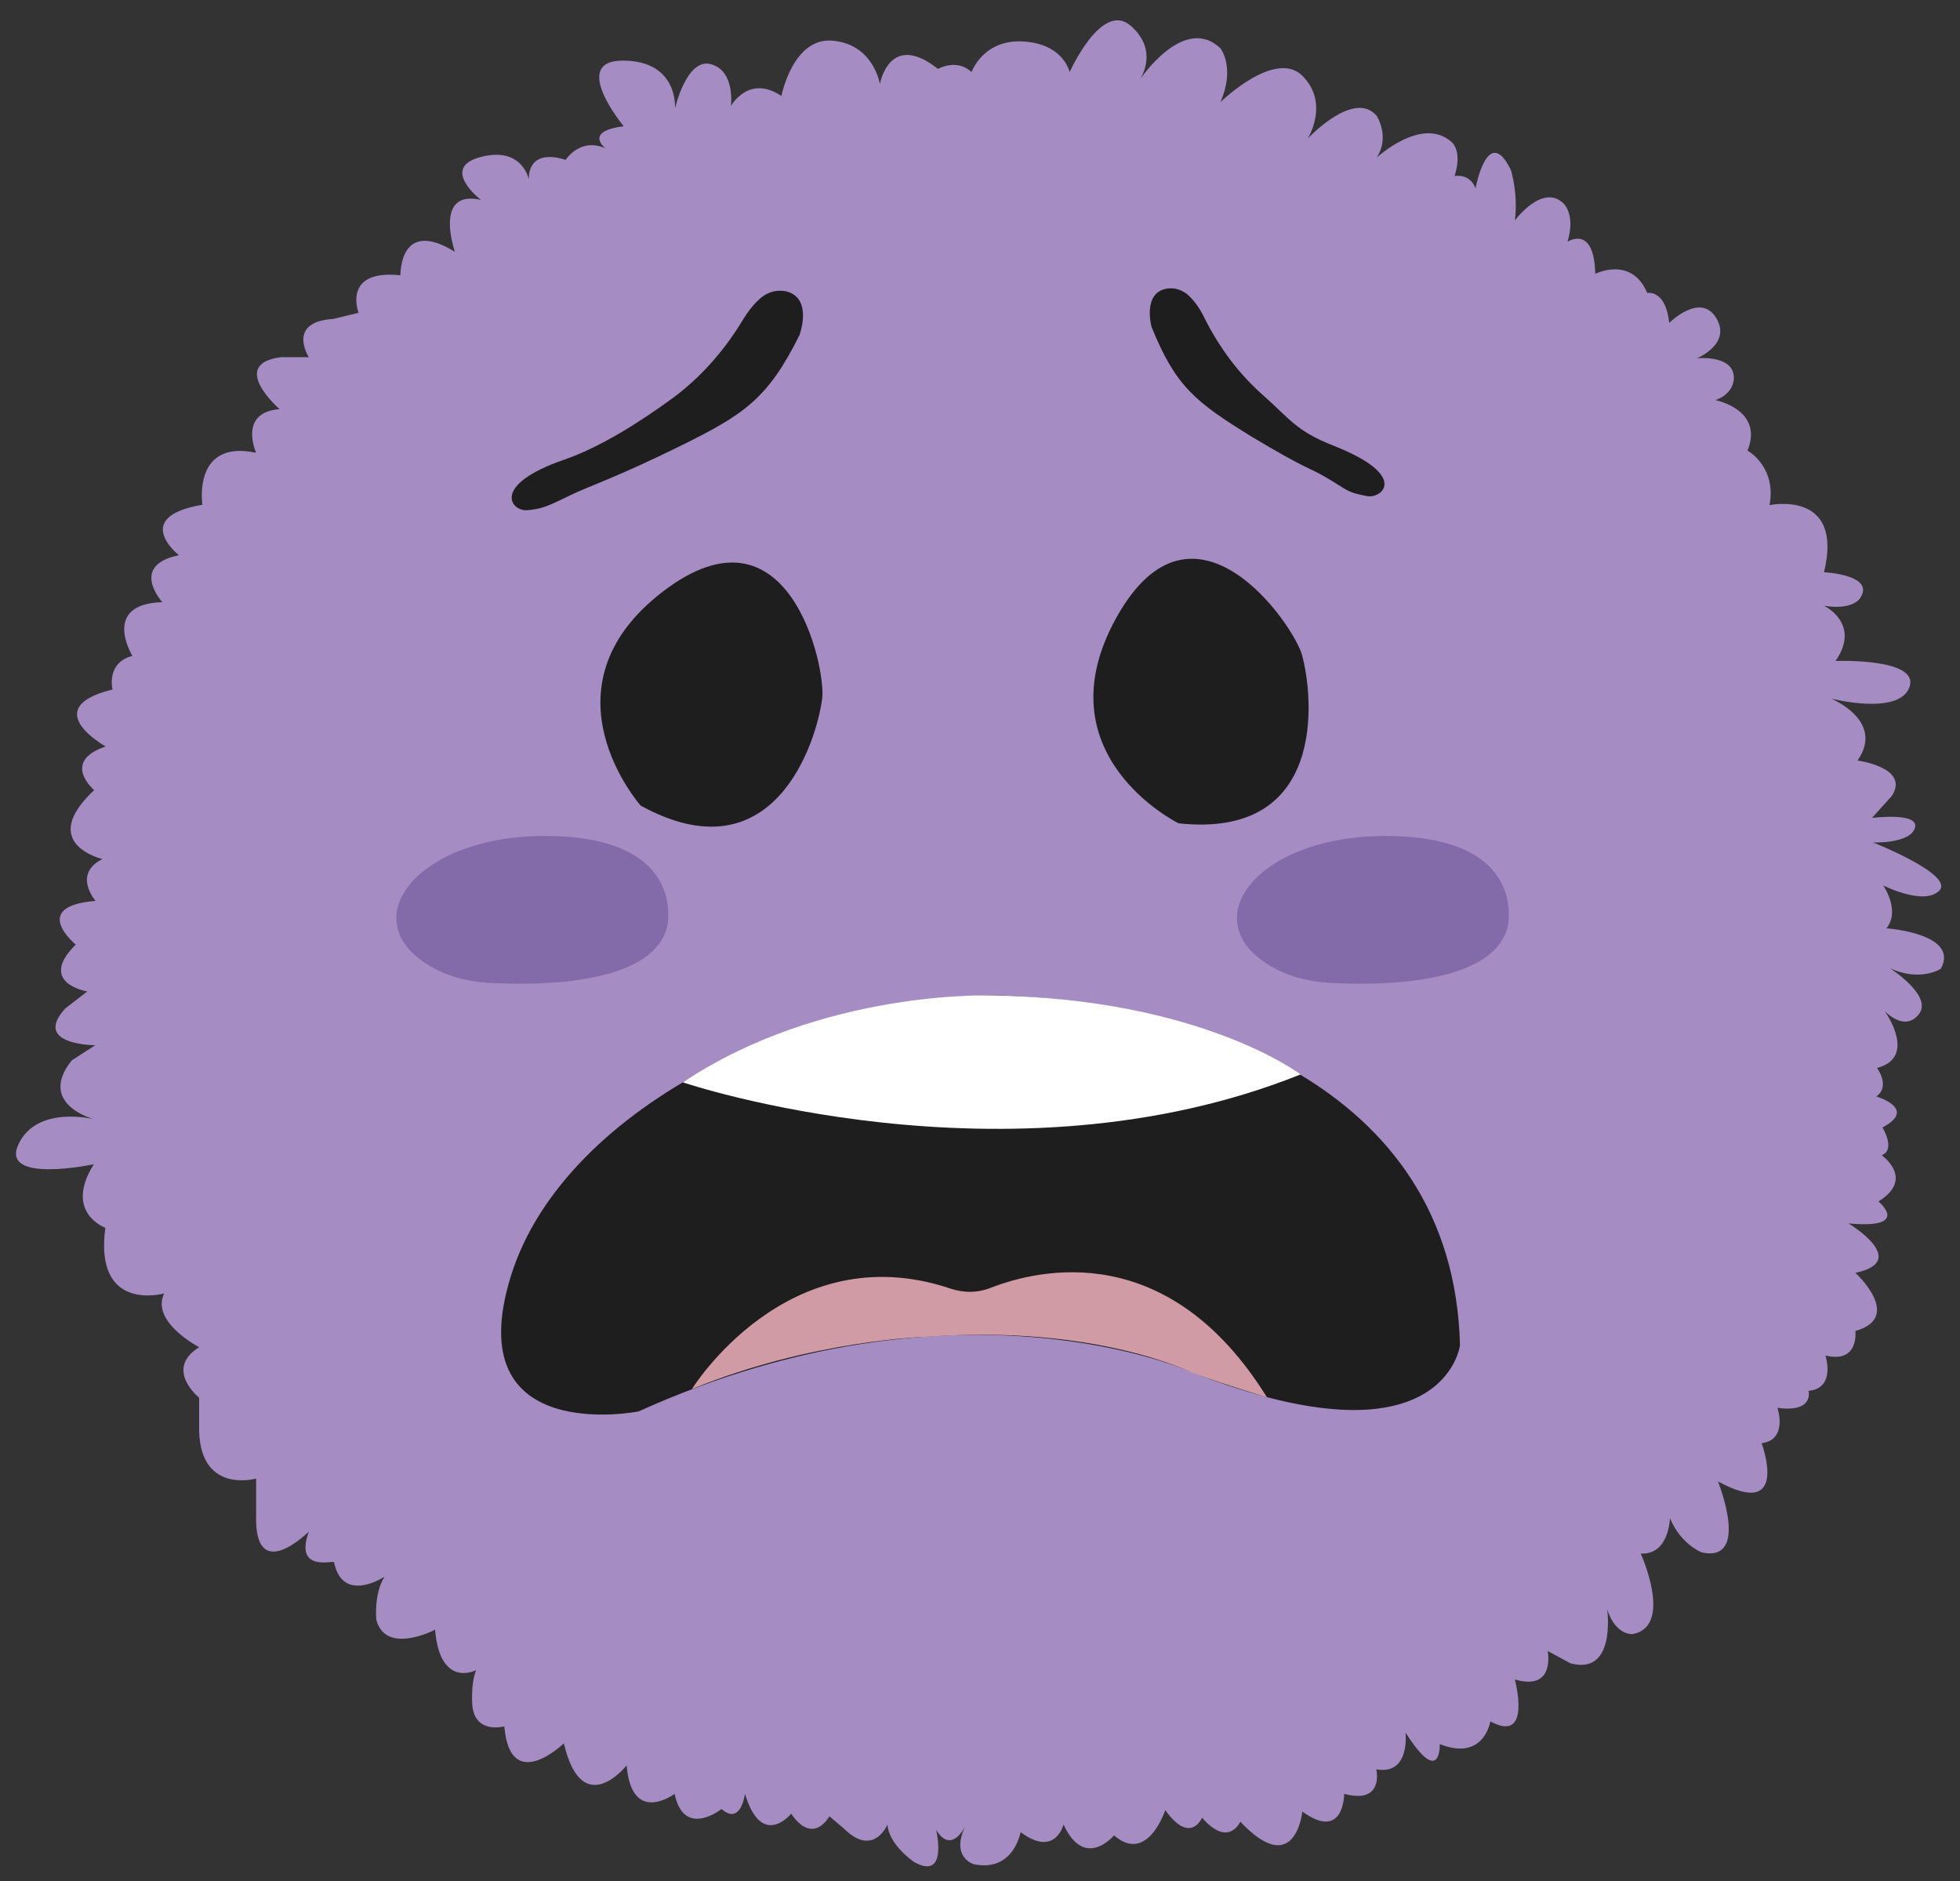 <?xml version="1.0" encoding="UTF-8"?><svg xmlns="http://www.w3.org/2000/svg" xmlns:xlink="http://www.w3.org/1999/xlink" height="521.4" preserveAspectRatio="xMidYMid meet" version="1.0" viewBox="-4.5 -5.4 543.3 521.4" width="543.3" zoomAndPan="magnify"><rect x="-4.5" y="-5.4" width="543.3" height="521.4" fill="#333333" stroke="none"/><g><g><g id="change1_1"><path d="M81.1,419.1c0,0-15.3,15.3-14.6-4.9v-9.8c0,0-16.3,4.7-15.8-14.9V382c0,0-9.8-7.9,0-14 c0,0-13.5-7-9.7-14.9c0,0-19.5,5.5-16.3-18.2c0,0-11.6-4.2-3.2-17.6c0,0-26,5.5-20.9-5.5s20.9-7,20.9-7s-15.8-4.2-6.1-16.3 l6.5-4.2c0,0-17.6,0-8.3-10.2l6.1-4.7c0,0-14-2.3-3.2-13c0,0-13-10.6,5.5-12.1c0,0-6.5-7.4,1.9-11.6c0,0-18.2-4.2-2.3-19.1 c0,0-9.3-7.9,3.2-12.1c0,0-19.1-10.6,1.9-15.8c0,0-1.9-7.4,5.5-9.3c0,0-8.8-14.4,8.3-14.9c0,0-9.3-10.2,4.6-13 c0,0-13.5-10.6,6.5-14c0,0-2.8-18.2,14.9-14.4c0,0-5.1-11.2,6.5-12.1c0,0-14.4-12.5,0.4-14.4h7.7c0,0-6.3-9.8,6.8-10.6l7-1.7 c0,0-4.7-12.1,11.6-10.4c0,0-0.4-16.1,15.1-6.5c0,0-6.1-17.4,7.2-14.4c0,0-11.6-8.9,0-11.9c11.6-3,13.3,6.3,13.3,6.3 s-0.9-8.9,10.2-5.5c0,0,4-6.3,11-3.2c0,0-6.1-4.7,5.1-6.1c0,0-15.3-18.4,0-18.2s14.2,13.3,14.2,13.3s3.2-14.2,10-12.3 c6.8,1.9,5.5,11.6,5.5,11.6s4.9-8.9,14-2.8c0,0,3.2-16.5,14.4-15.3c11.2,1.1,12.9,12,12.9,12s2.6-14.9,16.1-4.2c0,0,5.3-3,9.3,0.9 c0,0,3.2-9.2,14.4-8.5c11.2,0.7,12.8,8.5,12.8,8.5s8.9-20,17-12.8c8.1,7.2,2.3,15.1,2.3,15.1s12.3-18.6,22.5-8.9 c0,0,4.2,5.3,0,14.9c0,0,15.3-14.9,22.8-7.2C364.1,23.3,358,33,358,33s12.8-13.7,19.1-6.3c0,0,3.8,5.8,0,11.6 c0,0,12.5-11.6,20.7-4.4c0,0,3.2,2.3,0.9,9.5c0,0,4.2-0.9,5.8,3.4c0,0,3.4-18.2,9.8-5.1c0,0,2.1,6.5,1.1,14c0,0,7.7-10.4,13.5-4.7 c0,0,3.4,3,1.1,10.6c0,0,7.4-4.9,7.7,8.9c0,0,10-5.1,14.4,5.3c0,0,5.1-1.1,6.1,8.3c0,0,8.6-8.6,13-1.4c4.4,7.2-5.3,11.2-5.3,11.2 s10.6-1.1,10.2,5.8c0,0,0,4-5.1,5.8c0,0,13.5,2.6,8.9,14c0,0,8.1,4.4,6.1,15.1c0,0,20.7-4.4,15.1,18.6c0,0,14.4,0.7,10,7.2 c0,0-1.9,3.4-10,2.1c0,0,10.4,4.9,3.2,15.3c0,0,23.3-0.9,20.5,7.2c-2.8,8.1-21.8,3.2-21.8,3.2s15.1,6.1,7.4,17.2 c0,0,14.6,1.9,9.5,9.8l-5.5,6.1c0,0,13.3-1.7,11.9,2.8c-1.4,4.4-11.6,4-11.6,4s22.5,8.9,18.4,13.3c-4.2,4.4-15.6-1.4-15.6-1.4 s4.9,7,0.9,11.9c0,0,20.4,1.4,15.1,11.2c0,0-5.8,3.8-14.2-0.2c0,0,12.1,7.7,8.1,12.8c-4,5.1-9.5-0.9-9.5-0.9s9.3,12.8-2.1,15.8 c0,0,3.8,5.1-0.2,7.9c0,0,11.6,3.4,1.7,8.6c0,0,3.8,6.1-0.2,7.7c0,0,9.3,6.5-0.9,12.8c0,0,9.3,7.7-8.3,6.1c0,0,17.4,10.4,1.9,13.7 c0,0,13.5,12.3,0,16.1c0,0,1.1,9.1-8.3,6.8c0,0,3,9.1-4.7,9.8c0,0,1.7,6.1-8.6,4.7c0,0,3,8.9-4.4,9.8c0,0,8.1,21.6-12.1,10.6 c0,0,9.1,22.5-4.4,19.7c0,0-5.8-2.1-8.9-9.5c0,0-0.2,10.2-8.1,9.8c0,0,9.1,20-2.1,22.3c0,0-4.7,0.7-7.2-6.8 c0,0,2.6,18.4-10.2,14.9l-6.3-3.4c0,0,2.3,11.2-9.1,7.9c0,0,4.9,18-6.8,11.6c0,0-1.7,11.2-14,6.3c0,0,0.4,12.3-9.5-3.2 c0,0,1.4,11.9-8.1,10.2c0,0,2.3,9.8-8.9,6.8c0,0,0,13.3-11.6,4.9c0,0-1.9,19-17.2,2.8c0,0-3.2,7.4-10.6-1.1c0,0-3.2,7.7-10.2-2.1 c0,0-4.9,15.1-14.2,7c0,0-8.1,9.8-14-3c0,0-2.3,9.3-11.9,2.1c0,0-1.9,11.2-13,8.9c0,0-6.5-1.9-2.3-10.6c0,0-3.8,8.1-8.1,1.1 c0,0,3.4,14.2-6.1,8.9c0,0-7-4.7-7.4-10.4c0,0-3.8,9.3-12.1,1.1l-4-3.4c0,0-4.4,8.3-10.6-0.7c0,0-8.1,10-12.8-5.5 c0,0-1.1,8.9-6.5,4.2c0,0-10.4,8.3-13-4.2c0,0-11.9,8.9-13.3-7.9c0,0-12.3,15.6-17.4-6.1c0,0-14.9,14.4-16.5-4.7 c0,0-8.3,2.3-8.9-6.1c0,0-0.4-6.1,1.1-9.5c0,0-10,5.3-11.4-11.2c0,0-13.7,7.2-16.3-2.8c0,0-0.7-7.2,2.3-11.9c0,0-11.6,7.7-14-4 C87.9,427,77,430.5,81.1,419.1z" fill="#A58DC4"/></g><g id="change2_1"><path d="M217.1,87.5c0,0,3.8-10.1-3.5-12.1c-2.4-0.6-5,0-7,1.6c-1.6,1.3-3.4,3.3-5.4,6.6 c-4.9,8.1-11.3,15.4-18.9,21.1c-9.8,7.2-20.8,14-30.4,17.3c-20.6,7.1-14.7,14.5-10.1,14c3.7-0.4,4.8-0.7,11.7-4.1 c5.6-2.7,12.5-4.8,30.6-13.7C201.7,109.5,208.3,105.2,217.1,87.5z" fill="#1E1E1E"/></g><g id="change2_2"><path d="M314.7,85.2c0,0-2.6-9.4,4.2-10.6c2.2-0.4,4.5,0.4,6.2,2c1.3,1.3,2.9,3.2,4.4,6.4 c3.9,7.7,9,14.7,15.4,20.5c8.3,7.3,9.7,10.5,20.4,14.7c21,8.3,13.2,14.7,9.1,13.9c-5.8-1.1-5.2-1.6-11.2-5.1 c-4.9-2.9-5.1-2-20.8-11.4C327,106.1,321.4,101.8,314.7,85.2z" fill="#1E1E1E"/></g><g id="change2_3"><path d="M173.1,217.9c0,0-28.8-32.5,6.1-59.3s45.3,20.9,44.2,29.6C221.8,200.6,209.8,238,173.1,217.9z" fill="#1E1E1E"/></g><g id="change2_4"><path d="M322.2,222.8c0,0-38.5-18.9-17.2-57.1s49,1.9,51.4,10.4C359.7,188.1,363.2,227.2,322.2,222.8z" fill="#1E1E1E"/></g><g id="change3_1"><path d="M180.4,251.6c0,0,6.2-25.3-33.9-25.3c-36.7,0-54.5,25-29.5,37.3c4.4,2.1,9,3.1,13.8,3.4 C144.2,267.8,176.2,267.8,180.4,251.6z" fill="#836BAA"/></g><g id="change3_2"><path d="M413.4,251.6c0,0,6.2-25.3-33.9-25.3c-36.7,0-54.5,25-29.5,37.3c4.4,2.1,9,3.1,13.8,3.4 C377,267.8,409.2,267.8,413.4,251.6z" fill="#836BAA"/></g><g id="change2_5"><path d="M172.5,385.8c0,0-50.3,10-35.3-37.8c15.1-47.8,84.8-79.4,137.8-77.4c49.3,1.9,123.4,23.3,125.2,96.9 c0,0-4.4,34.7-74.2,7.5C326,375,261.8,345.5,172.5,385.8z" fill="#1E1E1E"/></g><g id="change4_1"><path d="M184.8,294.6c0,0,89.9,30.4,171.2-2.2c0,0-27.5-21-85.6-21.9C270.4,270.5,223.4,268.8,184.8,294.6z" fill="#FFF"/></g><g id="change5_1"><path d="M187.3,379.6c0,0,26.5-42.9,71.5-27.9c3.8,1.3,7.7,1.3,11.4-0.2c13.5-5.2,49.2-13.6,76.5,30.4 c0,0-10.4-3.1-20.7-6.8c0,0-26.4-13.4-73.4-10C252.6,365.1,220.7,365.9,187.3,379.6z" fill="#D19BA6"/></g></g></g></svg>